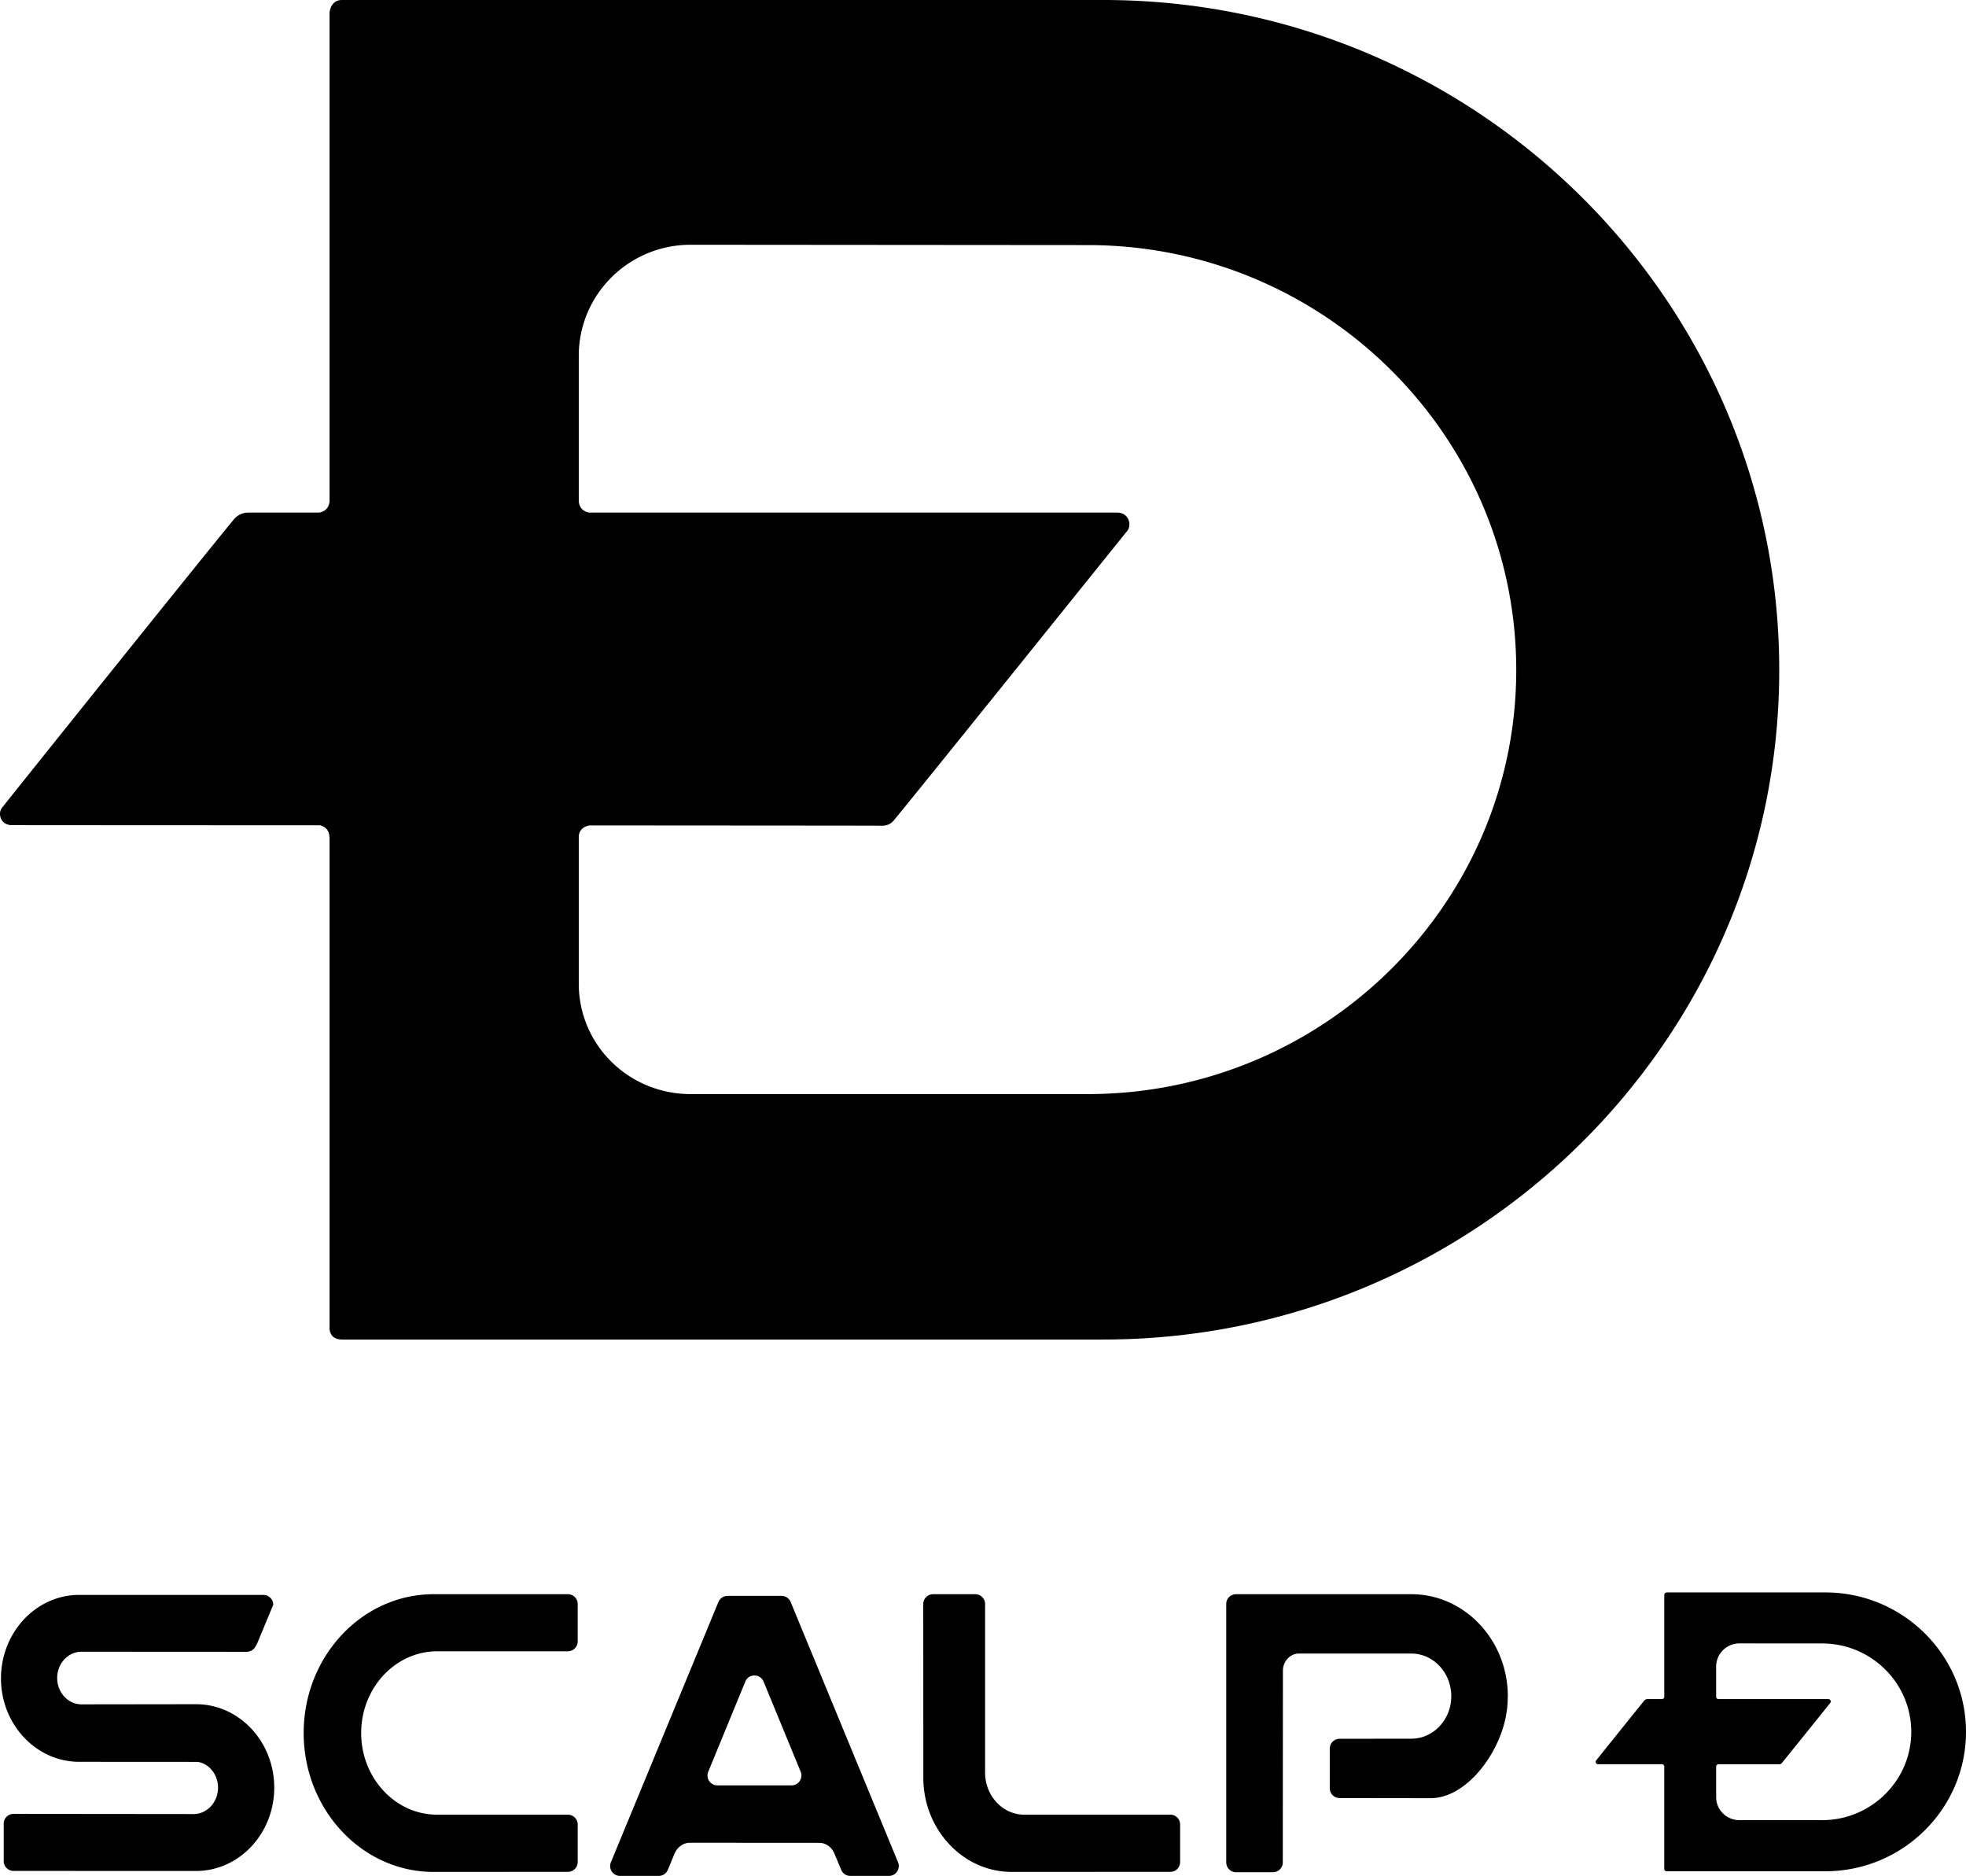 <svg xmlns="http://www.w3.org/2000/svg" viewBox="0 0 300 286.186"><path d="M168.366 0H52.199c-1.806 0-1.909 1.919-1.909 1.919v74.554c-.12 1.37-1.173 1.667-1.611 1.729H37.88c-.893 0-1.638.38-2.204 1.048C30.157 85.941.893 122.458.298 123.245c-.666.845-.239 2.637 1.514 2.637.862 0 21.862.021 47.001.021.52.125 1.458.509 1.458 1.893l.02-.048v74.692s-.217 1.916 1.909 1.916h116.167c56.849 0 103.134-45.81 103.134-102.127C271.5 45.817 225.214 0 168.366 0zm-2.384 166.913h-60.589c-9.453 0-17.076-7.501-17.076-16.854v-22.562c.184-1.318 1.352-1.531 1.675-1.573 21.465.021 39.717.021 44.644.043.717 0 1.333-.283 1.76-.815 4.945-5.991 35.198-43.668 35.613-44.149.698-.829.319-2.801-1.539-2.801H89.926c-.433-.062-1.552-.373-1.609-1.82v-22.13c.014-9.312 7.623-16.91 17.076-16.91l60.589.048c36.058 0 65.388 29.075 65.388 64.839 0 35.609-29.329 64.684-65.388 64.684zM187.117 244.703v39.423c0 .829.672 1.5 1.489 1.5h5.644a1.5 1.5 0 0 0 1.496-1.5l.02-29.25c0-1.416 1.106-2.612 2.419-2.612h17.179c3.361 0 6.093 2.927 6.093 6.506 0 3.574-2.732 6.483-6.093 6.483l-10.947.014c-.825 0-1.503.668-1.503 1.497v6.06c0 .822.679 1.486 1.503 1.486l13.883.018c5.47 0 10.627-6.852 11.583-13.013v-.05c.063-.355.129-.73.129-1.113l.035-.272c.013-.316.024-.654.027-.988l.011-.122c-.014-8.577-6.608-15.56-14.722-15.56h-26.758a1.484 1.484 0 0 0-1.488 1.493M12.078 243.317c-6.57 0-11.928 5.717-11.928 12.743 0 7.007 5.35 12.718 11.928 12.718l17.838.011c.277 0 .532.044.8.132 1.524.528 2.557 2.066 2.557 3.802 0 2.204-1.67 4.015-3.696 4.026l-27.505-.027c-.826 0-1.505.668-1.505 1.481v5.728c0 .827.679 1.495 1.505 1.495l27.844.007c6.584 0 11.933-5.71 11.933-12.711 0-7.018-5.349-12.73-11.933-12.73l-17.478.023c-2.048 0-3.714-1.805-3.714-4.019 0-2.213 1.667-4.012 3.714-4.012l25.044.014c.97 0 1.397-.421 1.837-1.458l2.378-5.726c0-.822-.677-1.497-1.494-1.497H12.078zM66.166 243.209c-10.931 0-19.828 9.496-19.828 21.173 0 11.684 8.897 21.198 19.828 21.198l20.483-.014c.833 0 1.507-.668 1.507-1.502v-5.721a1.5 1.5 0 0 0-1.507-1.497H66.724c-3.098 0-6.013-1.294-8.2-3.646-2.199-2.367-3.411-5.491-3.411-8.817 0-6.879 5.216-12.467 11.616-12.467h19.919a1.5 1.5 0 0 0 1.507-1.493v-5.719a1.5 1.5 0 0 0-1.507-1.497l-20.482.002zM142.378 243.209a1.5 1.5 0 0 0-1.494 1.5l.011 26.45c-.011 3.835 1.395 7.453 3.944 10.182 2.561 2.743 5.962 4.238 9.581 4.238l24.172-.014c.833 0 1.486-.668 1.486-1.502v-5.721c0-.829-.654-1.497-1.486-1.497h-22.288c-3.31 0-5.984-2.881-5.984-6.433l-.002-25.703c0-.836-.677-1.5-1.5-1.5h-6.44zM108.403 271.936a1.502 1.502 0 0 1-.332-1.631l5.67-13.792c.219-.539.747-.905 1.385-.905a1.5 1.5 0 0 1 1.381.905l5.677 13.792c.216.55.097 1.19-.338 1.631a1.491 1.491 0 0 1-.988.438h-11.465a1.518 1.518 0 0 1-.99-.438m2.616-28.472c-.615 0-1.134.375-1.376.891L93.221 284.1a1.58 1.58 0 0 0-.115.589c0 .822.673 1.497 1.501 1.497h5.91a1.5 1.5 0 0 0 1.392-.926l1.004-2.435c.429-1.037 1.357-1.698 2.359-1.698l19.728.013c1.013 0 1.936.654 2.345 1.684l1.02 2.435c.219.55.755.926 1.386.926h5.897a1.503 1.503 0 0 0 1.387-2.086l-16.403-39.746a1.529 1.529 0 0 0-1.376-.891h-8.237zM261.875 258.836v-4.607c.004-1.937 1.587-3.514 3.553-3.514l12.609.007c7.506 0 13.609 6.046 13.609 13.494 0 7.41-6.103 13.465-13.609 13.465h-12.609c-1.966 0-3.553-1.566-3.553-3.508v-4.694c.039-.281.283-.323.348-.33 4.468.007 8.268.007 9.294.007.142 0 .27-.055.361-.17 1.033-1.246 7.328-9.089 7.408-9.19.156-.166.077-.585-.313-.585h-16.769a.355.355 0 0 1-.329-.375m-7.52-15.896c-.372 0-.397.398-.397.398v15.519a.364.364 0 0 1-.338.353h-2.247a.616.616 0 0 0-.46.223c-1.148 1.393-7.237 8.999-7.363 9.159a.353.353 0 0 0 .317.551l9.784.002c.104.025.306.108.306.394v-.007 15.54s-.045.406.397.406h24.18c11.827 0 21.464-9.542 21.464-21.263 0-11.744-9.637-21.276-21.464-21.276h-24.179z"/></svg>